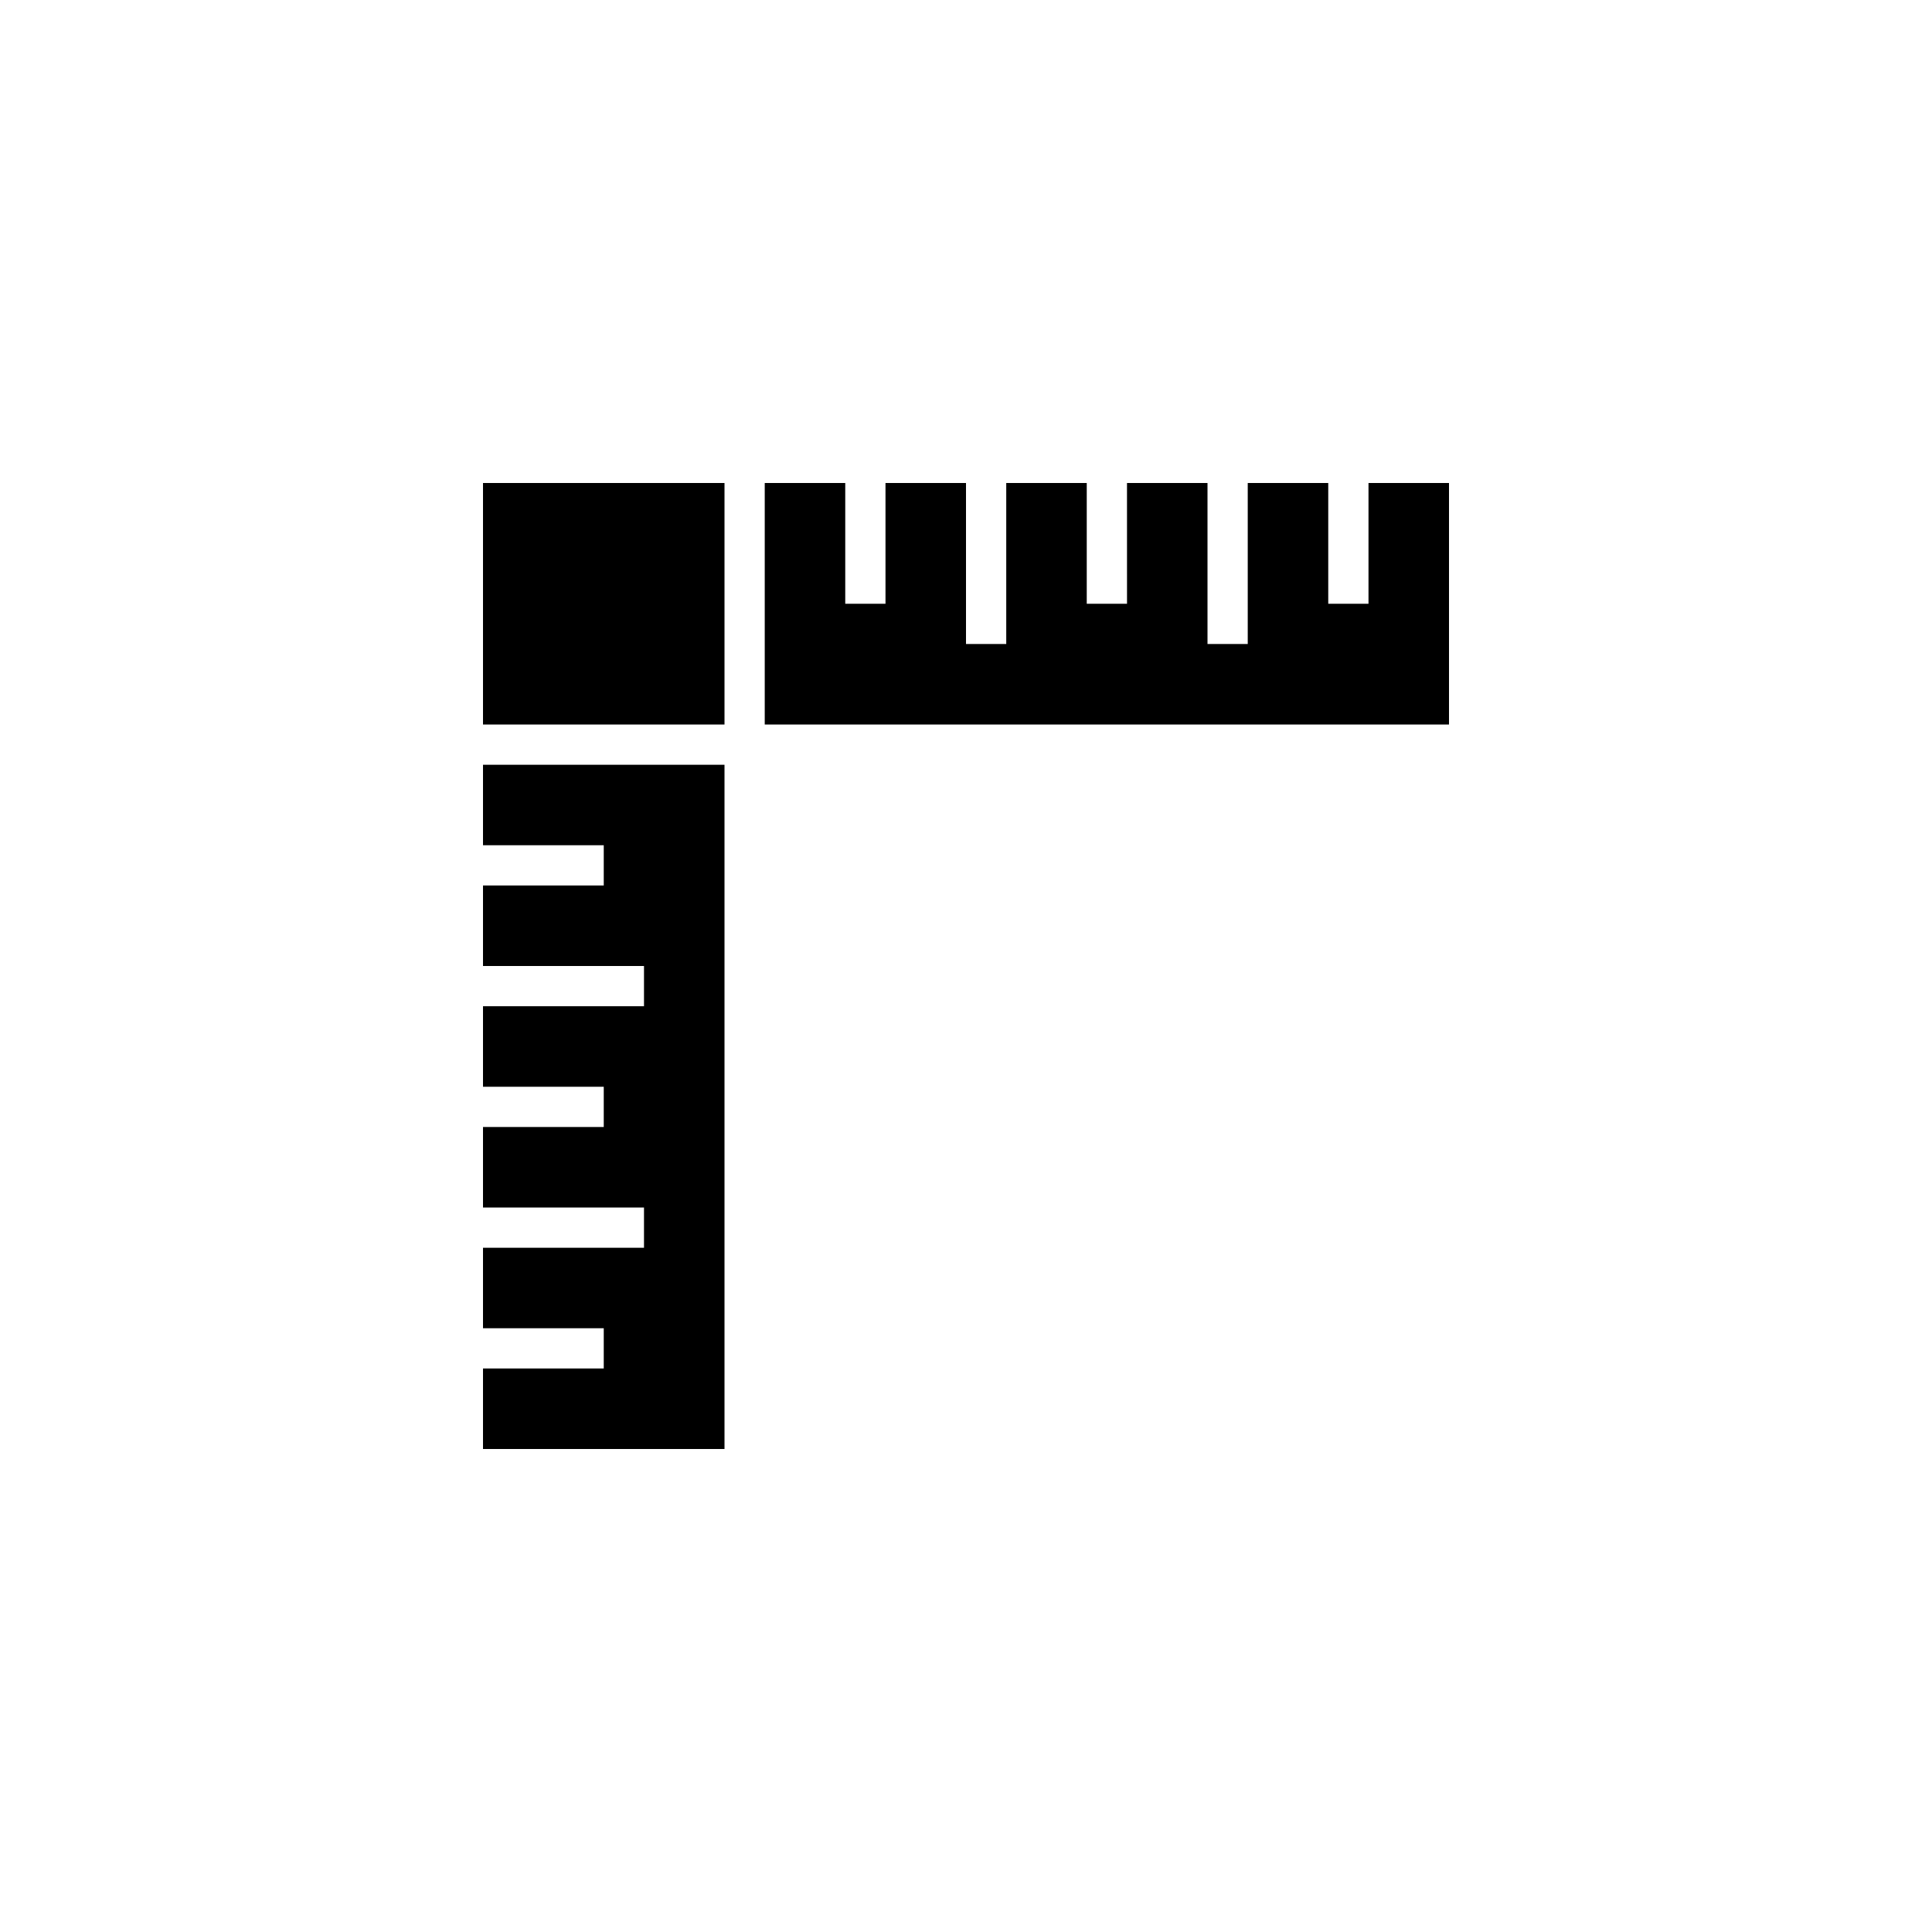 <?xml version="1.0" encoding="utf-8"?>
<!DOCTYPE svg PUBLIC "-//W3C//DTD SVG 1.1//EN" "http://www.w3.org/Graphics/SVG/1.1/DTD/svg11.dtd">
<!-- Uploaded to: SVG Repo, www.svgrepo.com, Generator: SVG Repo Mixer Tools -->
<svg width="800px" height="800px" viewBox="0 0 76 76" xmlns="http://www.w3.org/2000/svg" xmlns:xlink="http://www.w3.org/1999/xlink" version="1.1" baseProfile="full" enable-background="new 0 0 76.00 76.00" xml:space="preserve">
	<path fill="#000000" fill-opacity="1" stroke-width="0.2" stroke-linejoin="round" d="M 19,19L 28.5,19L 28.5,28.5L 19,28.5L 19,19 Z M 39.583,19L 42.75,19L 42.75,23.75L 44.334,23.75L 44.333,19L 47.5,19L 47.5,25.333L 49.083,25.333L 49.083,19L 52.25,19L 52.25,23.75L 53.833,23.75L 53.833,19L 57,19L 57,28.5L 30.083,28.5L 30.083,19L 33.25,19L 33.25,23.75L 34.833,23.75L 34.833,19L 38,19L 38,25.333L 39.583,25.333L 39.583,19 Z M 19,47.5L 19,44.333L 23.75,44.333L 23.75,42.75L 19,42.75L 19,39.583L 25.333,39.583L 25.333,38L 19,38L 19,34.833L 23.75,34.833L 23.75,33.25L 19,33.25L 19,30.083L 28.5,30.083L 28.5,57L 19,57L 19,53.833L 23.75,53.833L 23.75,52.25L 19,52.25L 19,49.083L 25.333,49.083L 25.333,47.5L 19,47.5 Z "/>
</svg>
